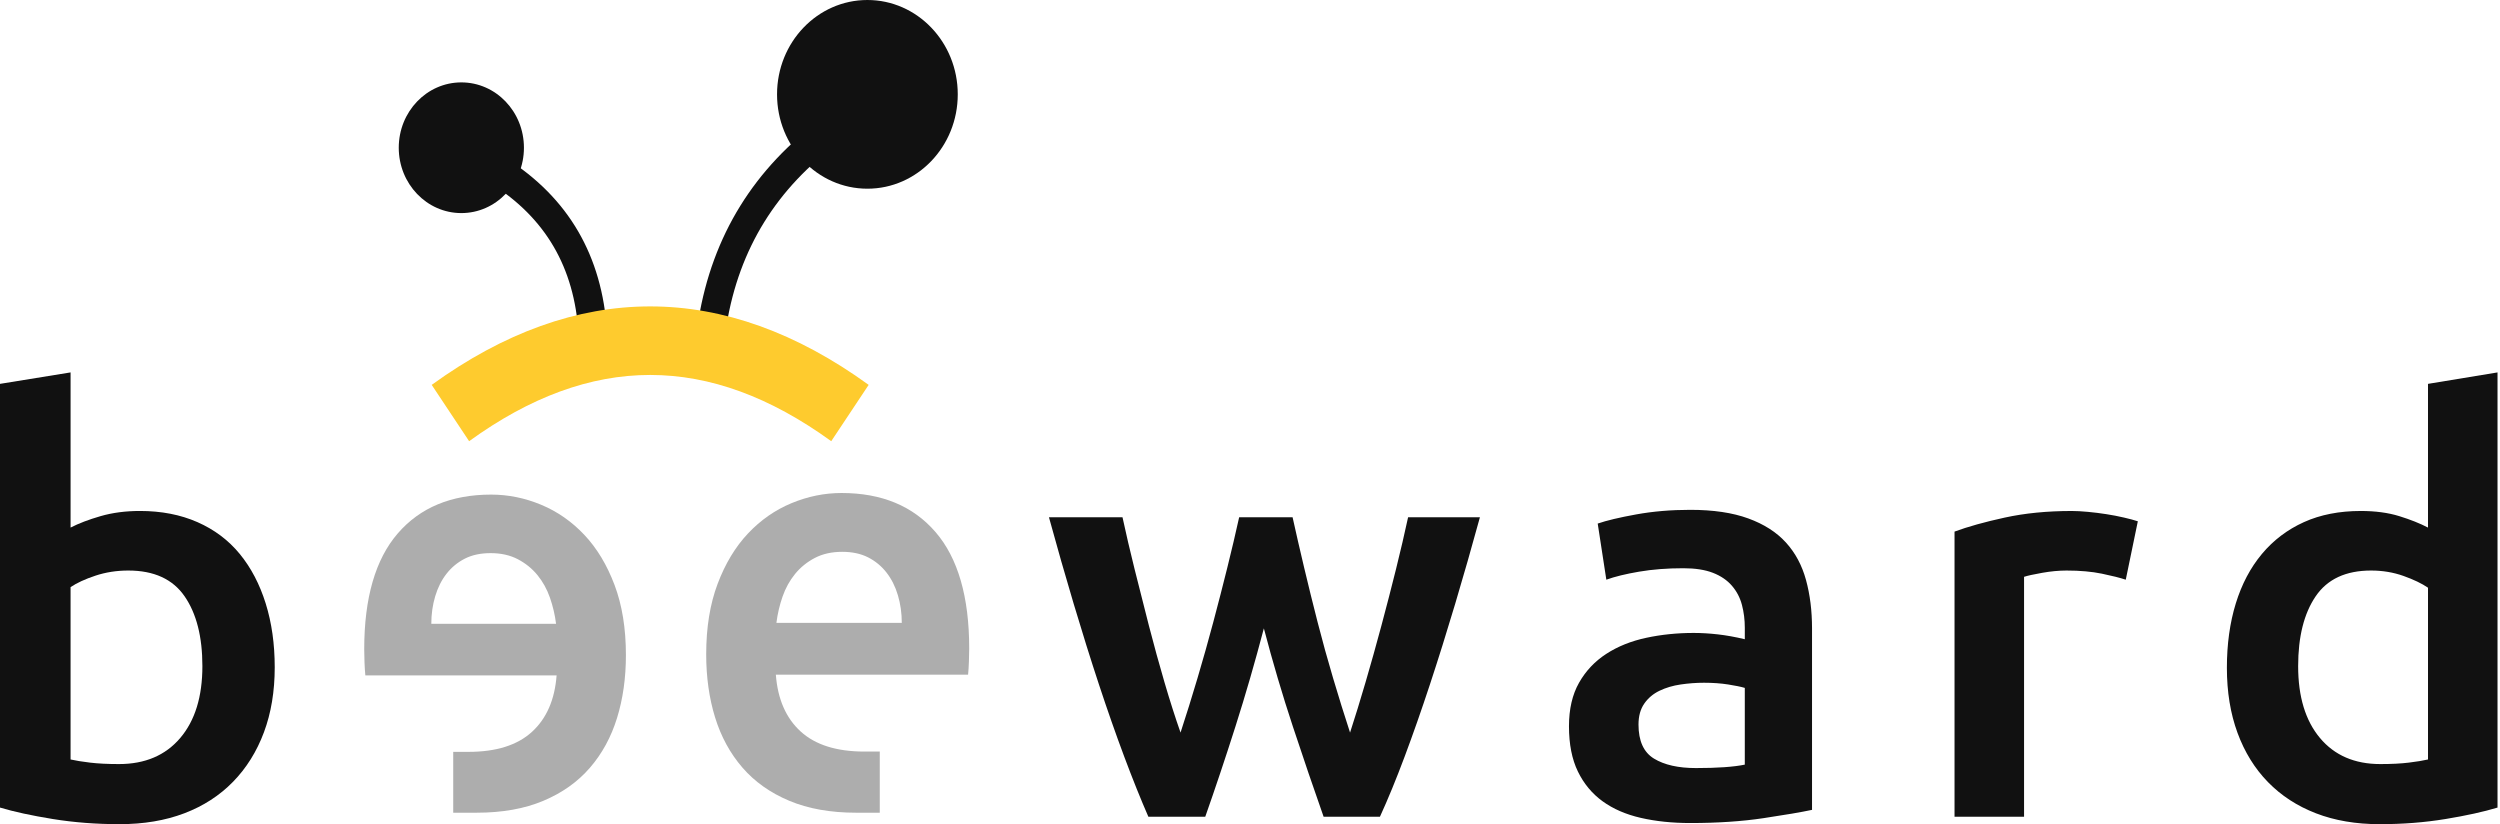 <?xml version="1.0" encoding="UTF-8"?> <svg xmlns="http://www.w3.org/2000/svg" width="273" height="90" viewBox="0 0 273 90" fill="none"><path fill-rule="evenodd" clip-rule="evenodd" d="M138.014 68.618C137.051 72.286 136.016 75.861 134.908 79.341C133.799 82.822 132.701 86.104 131.613 89.189H125.402C124.565 87.271 123.686 85.083 122.766 82.624C121.846 80.164 120.926 77.538 120.005 74.745C119.085 71.953 118.165 69.014 117.244 65.929C116.324 62.845 115.425 59.698 114.546 56.488H122.578C122.954 58.239 123.394 60.125 123.896 62.147C124.398 64.168 124.92 66.232 125.464 68.337C126.008 70.442 126.573 72.495 127.158 74.495C127.744 76.496 128.33 78.33 128.915 79.998C129.543 78.08 130.16 76.1 130.766 74.058C131.373 72.015 131.948 69.973 132.492 67.93C133.036 65.888 133.548 63.897 134.029 61.959C134.51 60.021 134.939 58.197 135.315 56.488H141.151C141.527 58.197 141.946 60.021 142.406 61.959C142.866 63.897 143.357 65.888 143.88 67.93C144.403 69.973 144.968 72.015 145.575 74.058C146.181 76.1 146.798 78.08 147.426 79.998C147.969 78.33 148.534 76.496 149.12 74.495C149.705 72.495 150.281 70.442 150.845 68.337C151.41 66.232 151.943 64.168 152.445 62.147C152.947 60.125 153.386 58.239 153.763 56.488H161.606C160.728 59.698 159.828 62.845 158.908 65.929C157.988 69.014 157.068 71.953 156.147 74.745C155.227 77.538 154.307 80.164 153.386 82.624C152.466 85.083 151.567 87.271 150.688 89.189H144.539C143.452 86.104 142.333 82.822 141.182 79.341C140.032 75.861 138.976 72.286 138.014 68.618ZM185.198 83.873C187.541 83.873 189.319 83.748 190.532 83.498V75.119C190.113 74.994 189.507 74.869 188.712 74.744C187.917 74.619 187.039 74.556 186.077 74.556C185.24 74.556 184.393 74.619 183.535 74.744C182.678 74.869 181.904 75.098 181.214 75.432C180.524 75.765 179.969 76.234 179.551 76.839C179.133 77.443 178.924 78.204 178.924 79.121C178.924 80.913 179.488 82.153 180.618 82.841C181.747 83.529 183.274 83.873 185.198 83.873ZM184.572 55.674C187.082 55.674 189.194 55.986 190.909 56.612C192.624 57.237 193.994 58.112 195.019 59.238C196.044 60.363 196.776 61.728 197.215 63.333C197.655 64.938 197.874 66.699 197.874 68.616V88.437C196.703 88.687 194.936 88.989 192.572 89.343C190.209 89.698 187.542 89.875 184.572 89.875C182.606 89.875 180.807 89.687 179.176 89.312C177.544 88.937 176.153 88.333 175.003 87.499C173.853 86.665 172.953 85.582 172.305 84.248C171.657 82.914 171.332 81.267 171.332 79.308C171.332 77.432 171.698 75.848 172.431 74.556C173.163 73.264 174.156 72.212 175.411 71.399C176.666 70.586 178.12 70.002 179.772 69.648C181.424 69.294 183.15 69.117 184.948 69.117C185.785 69.117 186.664 69.169 187.584 69.273C188.504 69.377 189.487 69.554 190.533 69.804V68.554C190.533 67.678 190.428 66.845 190.219 66.053C190.01 65.261 189.644 64.563 189.121 63.958C188.598 63.354 187.908 62.885 187.05 62.551C186.193 62.218 185.116 62.051 183.819 62.051C182.062 62.051 180.452 62.176 178.988 62.426C177.523 62.676 176.331 62.968 175.411 63.302L174.47 57.174C175.432 56.841 176.833 56.507 178.674 56.174C180.514 55.84 182.48 55.674 184.572 55.674ZM232.133 63.303C231.506 63.094 230.638 62.876 229.529 62.646C228.421 62.417 227.135 62.303 225.671 62.303C224.834 62.303 223.945 62.386 223.004 62.553C222.063 62.719 221.404 62.865 221.027 62.99V89.188H213.435V58.051C214.899 57.509 216.729 56.998 218.925 56.519C221.121 56.04 223.558 55.8 226.235 55.8C226.737 55.8 227.323 55.831 227.992 55.894C228.661 55.956 229.331 56.04 230 56.144C230.669 56.248 231.318 56.373 231.945 56.519C232.573 56.665 233.075 56.8 233.451 56.925L232.133 63.303ZM250.958 72.744C250.958 76.079 251.752 78.694 253.342 80.591C254.931 82.487 257.128 83.436 259.93 83.436C261.143 83.436 262.179 83.383 263.036 83.279C263.894 83.175 264.594 83.06 265.138 82.935V64.178C264.469 63.719 263.58 63.292 262.471 62.896C261.363 62.5 260.181 62.302 258.926 62.302C256.165 62.302 254.147 63.24 252.871 65.116C251.595 66.992 250.958 69.534 250.958 72.744ZM272.729 88.187C271.223 88.645 269.331 89.062 267.051 89.437C264.771 89.812 262.376 90 259.866 90C257.273 90 254.951 89.604 252.901 88.812C250.852 88.02 249.105 86.884 247.662 85.404C246.219 83.925 245.11 82.132 244.336 80.027C243.563 77.922 243.176 75.557 243.176 72.931C243.176 70.346 243.5 68.002 244.148 65.897C244.797 63.792 245.748 61.989 247.003 60.488C248.258 58.988 249.785 57.831 251.584 57.018C253.382 56.205 255.453 55.799 257.796 55.799C259.385 55.799 260.787 55.986 262 56.362C263.213 56.737 264.258 57.154 265.137 57.612V41.918L272.729 40.668V88.187Z" fill="#111111"></path><path fill-rule="evenodd" clip-rule="evenodd" d="M22.101 72.744C22.101 69.534 21.453 66.992 20.158 65.116C18.863 63.24 16.814 62.302 14.011 62.302C12.738 62.302 11.538 62.49 10.413 62.865C9.287 63.24 8.385 63.657 7.706 64.115V82.935C8.258 83.06 8.969 83.175 9.839 83.279C10.71 83.383 11.761 83.436 12.992 83.436C15.837 83.436 18.067 82.487 19.68 80.591C21.294 78.694 22.101 76.078 22.101 72.744ZM30 72.868C30 75.494 29.608 77.859 28.822 79.964C28.037 82.069 26.911 83.872 25.446 85.373C23.981 86.873 22.208 88.019 20.128 88.811C18.047 89.603 15.69 89.999 13.057 89.999C10.51 89.999 8.079 89.812 5.764 89.437C3.45 89.062 1.529 88.645 0 88.186V41.918L7.707 40.667V57.611C8.599 57.153 9.692 56.736 10.987 56.361C12.283 55.986 13.716 55.798 15.287 55.798C17.622 55.798 19.714 56.205 21.561 57.017C23.408 57.83 24.947 58.987 26.179 60.488C27.41 61.988 28.355 63.791 29.013 65.896C29.671 68.001 30 70.325 30 72.868Z" fill="#111111"></path><path d="M66.151 34.691L63.056 35.074C62.264 28.096 58.773 22.905 52.468 19.367L53.944 16.5C61.13 20.532 65.237 26.641 66.151 34.691Z" fill="#111111"></path><ellipse cx="50.379" cy="16.133" rx="6.835" ry="7.136" fill="#111111"></ellipse><path d="M76.279 34.882L79.35 35.437C80.726 27.143 84.816 20.532 91.68 15.523L89.895 12.855C82.356 18.356 77.798 25.724 76.279 34.882Z" fill="#111111"></path><ellipse cx="9.867" cy="10.303" rx="9.867" ry="10.303" transform="matrix(-1 0 0 1 104.587 0)" fill="#111111"></ellipse><path d="M51.228 48.178L47.142 42.028C62.914 30.603 79.086 30.603 94.858 42.028L90.771 48.178C77.457 38.534 64.543 38.534 51.228 48.178Z" fill="#FECB2E"></path><path fill-rule="evenodd" clip-rule="evenodd" d="M77.117 71.451C77.117 68.526 77.532 65.961 78.364 63.756C79.196 61.552 80.301 59.718 81.68 58.256C83.059 56.793 84.641 55.691 86.426 54.949C88.211 54.207 90.037 53.836 91.903 53.836C96.284 53.836 99.701 55.256 102.156 58.097C104.61 60.937 105.837 65.177 105.837 70.815C105.837 71.239 105.827 71.716 105.806 72.246C105.786 72.776 105.756 73.253 105.715 73.677H84.723C84.925 76.347 85.828 78.414 87.43 79.877C89.033 81.34 91.355 82.071 94.397 82.071C96.182 82.071 94.023 82.071 96.071 82.071V88.748C93.164 88.748 94.58 88.748 93.485 88.748C90.686 88.748 88.252 88.313 86.183 87.444C84.114 86.575 82.41 85.367 81.072 83.82C79.733 82.272 78.739 80.449 78.09 78.351C77.441 76.252 77.117 73.952 77.117 71.451ZM98.475 68.017C98.475 66.957 98.333 65.95 98.049 64.996C97.765 64.042 97.349 63.216 96.801 62.516C96.254 61.817 95.584 61.266 94.793 60.863C94.002 60.46 93.059 60.259 91.964 60.259C90.828 60.259 89.834 60.481 88.982 60.926C88.13 61.371 87.41 61.954 86.822 62.675C86.234 63.396 85.778 64.222 85.453 65.155C85.129 66.088 84.906 67.042 84.784 68.017H98.475Z" fill="#ADADAD"></path><path fill-rule="evenodd" clip-rule="evenodd" d="M68.35 71.537C68.35 68.626 67.936 66.074 67.109 63.88C66.281 61.687 65.182 59.862 63.809 58.407C62.437 56.952 60.863 55.855 59.087 55.117C57.311 54.379 55.495 54.01 53.638 54.01C49.279 54.01 45.878 55.423 43.436 58.249C40.994 61.075 39.773 65.293 39.773 70.904C39.773 71.326 39.783 71.8 39.804 72.328C39.824 72.855 39.854 73.329 39.895 73.751H60.782C60.58 76.409 59.682 78.465 58.088 79.92C56.494 81.376 54.183 82.103 51.156 82.103C49.38 82.103 51.529 82.103 49.491 82.103V88.747C52.383 88.747 50.974 88.747 52.064 88.747C54.849 88.747 57.271 88.315 59.329 87.45C61.388 86.585 63.083 85.383 64.415 83.843C65.747 82.304 66.736 80.49 67.381 78.402C68.027 76.314 68.35 74.025 68.35 71.537ZM47.099 68.121C47.099 67.067 47.241 66.065 47.523 65.116C47.806 64.167 48.219 63.344 48.764 62.648C49.309 61.952 49.975 61.404 50.762 61.003C51.55 60.602 52.488 60.402 53.578 60.402C54.708 60.402 55.697 60.623 56.544 61.066C57.392 61.509 58.108 62.089 58.694 62.806C59.279 63.524 59.733 64.346 60.056 65.274C60.379 66.202 60.601 67.151 60.722 68.121H47.099Z" fill="#ADADAD"></path></svg> 